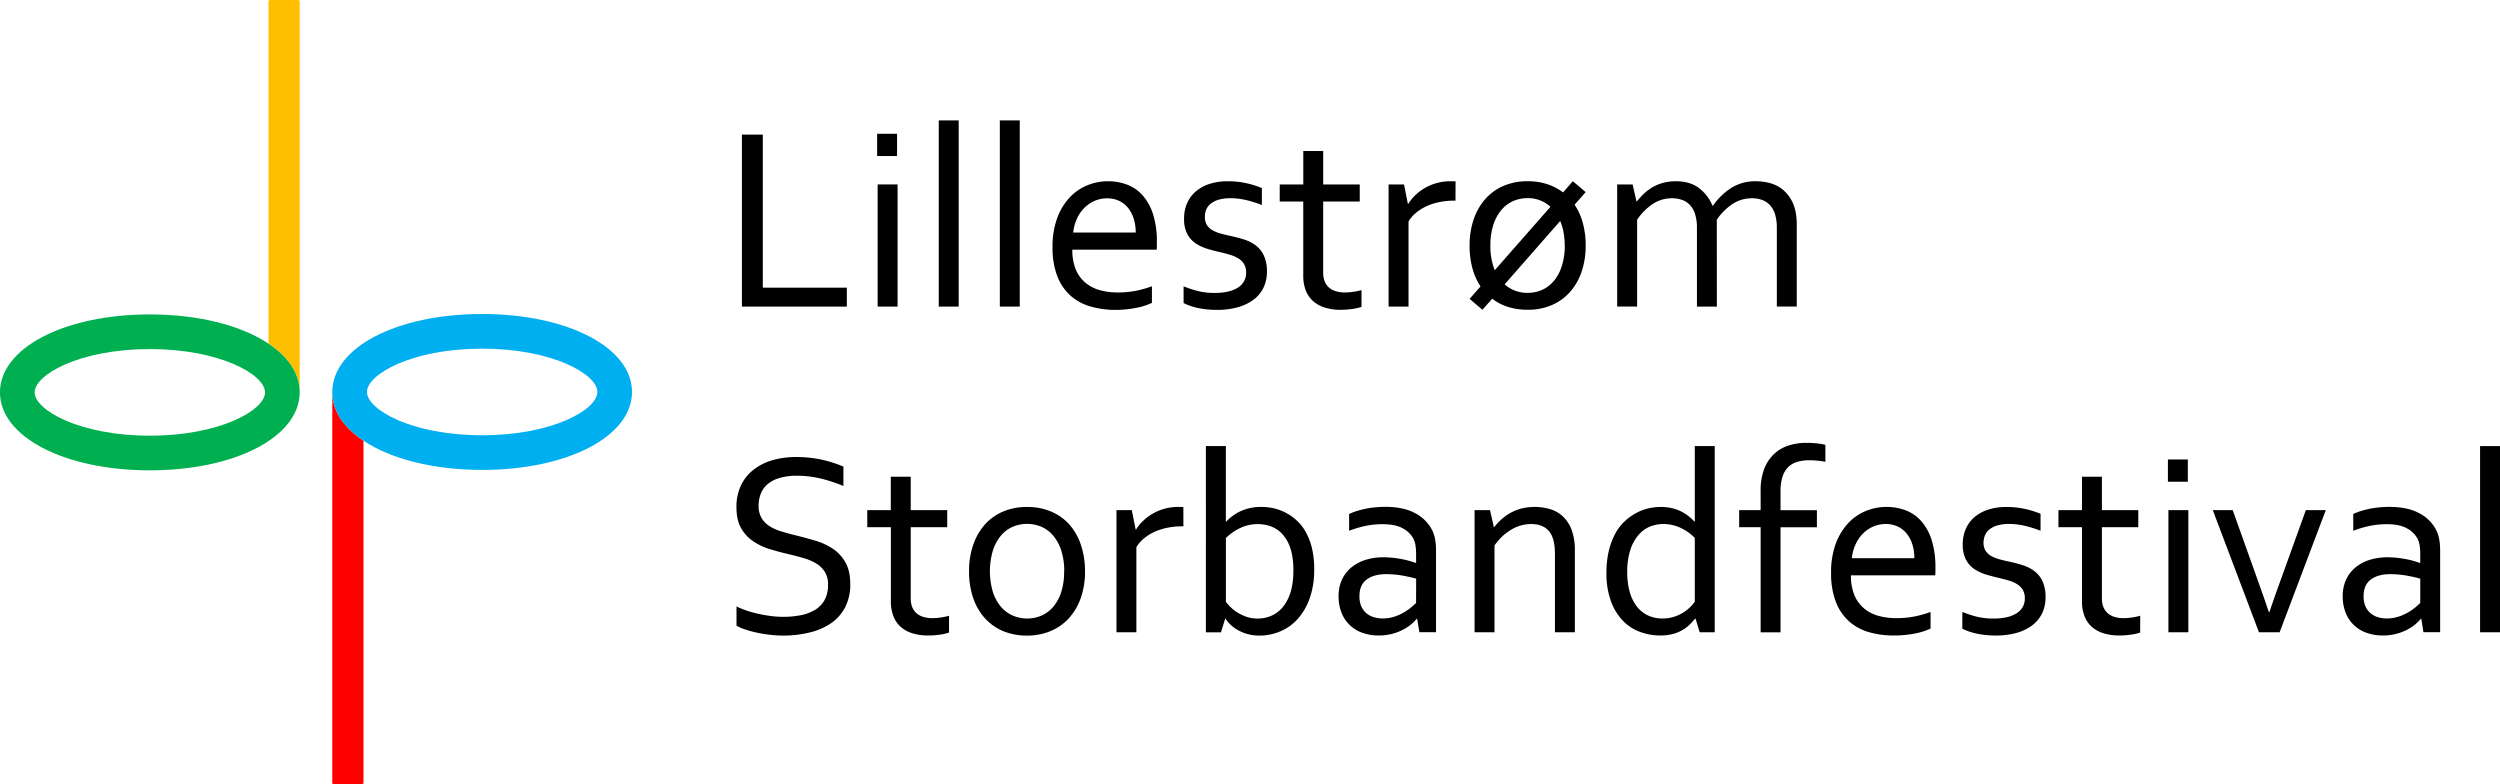 <svg xmlns="http://www.w3.org/2000/svg" viewBox="0 0 1443.13 452.76"><defs><style>.cls-1{fill:#febf00;}.cls-2{fill:#00af50;}.cls-3{fill:#fe0000;}.cls-4{fill:#00afef;}</style></defs><g id="Layer_2" data-name="Layer 2"><path class="cls-1" d="M403.67,315.11v224.5a1.23,1.23,0,0,1,0,.2c-.31-10.51-6.89-19.92-18-27.33V315.11a1,1,0,0,1,1-1h16A1,1,0,0,1,403.67,315.11Z" transform="translate(-230.67 -314.11)"/><path class="cls-2" d="M403.65,539.81c-.31-10.51-6.89-19.92-18-27.33-15.56-10.41-40-16.87-68.5-16.87-49.31,0-86.5,19.34-86.5,45s37.19,45,86.5,45,86.5-19.35,86.5-45C403.67,540.34,403.67,540.08,403.65,539.81Zm-86.48,25.8c-40.59,0-66.5-14.81-66.5-25s25.91-25,66.5-25,66.5,14.8,66.5,25S357.77,565.61,317.17,565.61Z" transform="translate(-230.67 -314.11)"/><path class="cls-3" d="M440.48,568.5V765.87a1,1,0,0,1-1,1h-16a1,1,0,0,1-1-1V541.37a1.23,1.23,0,0,1,0-.2C422.81,551.68,429.39,561.09,440.48,568.5Z" transform="translate(-230.67 -314.11)"/><path class="cls-4" d="M509,495.37c-49.31,0-86.5,19.34-86.5,45,0,.27,0,.53,0,.8.31,10.51,6.89,19.92,18,27.33,15.56,10.41,40,16.87,68.5,16.87,49.32,0,86.5-19.35,86.5-45S558.3,495.37,509,495.37Zm0,70c-40.59,0-66.5-14.81-66.5-25s25.91-25,66.5-25,66.5,14.8,66.5,25S549.58,565.37,509,565.37Z" transform="translate(-230.67 -314.11)"/><path d="M671,391.79v88.39H719.5v10.91H658.94v-99.3Z" transform="translate(-230.67 -314.11)"/><path d="M737,404.18V391.34h11.5v12.84Zm.29,86.91V420.58h11.51v70.51Z" transform="translate(-230.67 -314.11)"/><path d="M772.57,491.09V383.62h11.5V491.09Z" transform="translate(-230.67 -314.11)"/><path d="M807.82,491.09V383.62h11.5V491.09Z" transform="translate(-230.67 -314.11)"/><path d="M875.8,482.93a54,54,0,0,0,10.43-.93,62.76,62.76,0,0,0,9.39-2.64v9.58a37.51,37.51,0,0,1-9.35,2.93A62.69,62.69,0,0,1,874.32,493,50.94,50.94,0,0,1,860.11,491a29.46,29.46,0,0,1-11.5-6.24A29,29,0,0,1,841,473.54a45.56,45.56,0,0,1-2.75-16.74,47.49,47.49,0,0,1,2.67-16.74,35.09,35.09,0,0,1,7.1-11.83,29,29,0,0,1,10.22-7.13,31.48,31.48,0,0,1,12.07-2.37,30.76,30.76,0,0,1,11.07,2,22.79,22.79,0,0,1,8.92,6.2,30.48,30.48,0,0,1,6,10.91,52.07,52.07,0,0,1,2.18,16v1.52c0,.42,0,1.38-.07,2.86H849.68a28.84,28.84,0,0,0,2,11.47,20.12,20.12,0,0,0,5.57,7.64,22.08,22.08,0,0,0,8.27,4.27A37.73,37.73,0,0,0,875.8,482.93Zm-6.06-54.33a17.64,17.64,0,0,0-7.41,1.56,19.18,19.18,0,0,0-6,4.23,21.42,21.42,0,0,0-4.13,6.27,24.4,24.4,0,0,0-2,7.68h36.07a26.56,26.56,0,0,0-1.09-7.76,18.84,18.84,0,0,0-3.19-6.27,14.88,14.88,0,0,0-5.18-4.19A16,16,0,0,0,869.74,428.6Z" transform="translate(-230.67 -314.11)"/><path d="M926.2,439.36a8.44,8.44,0,0,0,1.23,4.75,9.31,9.31,0,0,0,3.3,3,22.15,22.15,0,0,0,4.79,1.89c1.82.49,3.69.94,5.63,1.33,2.66.6,5.17,1.25,7.54,2a22.35,22.35,0,0,1,6.57,3.23,15.64,15.64,0,0,1,4.86,5.83A21.08,21.08,0,0,1,962,470.9a20.69,20.69,0,0,1-2.08,9.47,19.26,19.26,0,0,1-5.86,6.9,27.53,27.53,0,0,1-9,4.23A43.92,43.92,0,0,1,933.4,493a55.55,55.55,0,0,1-7-.41,44.78,44.78,0,0,1-5.56-1,36.41,36.41,0,0,1-4.12-1.3,29.1,29.1,0,0,1-2.82-1.26v-9.65a59.9,59.9,0,0,0,8.67,2.82,40.46,40.46,0,0,0,9.47,1,33.7,33.7,0,0,0,7.36-.74,18.92,18.92,0,0,0,5.65-2.19,10.39,10.39,0,0,0,3.64-3.64A9.91,9.91,0,0,0,950,471.5a9.33,9.33,0,0,0-1.17-4.9,9.63,9.63,0,0,0-3.13-3.19,18.88,18.88,0,0,0-4.55-2.08c-1.73-.55-3.54-1-5.43-1.49q-3.72-.81-7.54-1.93a26.8,26.8,0,0,1-7-3.11,15,15,0,0,1-5.06-5.46,18,18,0,0,1-1.93-8.87,21.65,21.65,0,0,1,2-9.65,19.15,19.15,0,0,1,5.42-6.75,23.49,23.49,0,0,1,7.94-4,33.69,33.69,0,0,1,9.57-1.33A50.3,50.3,0,0,1,950,419.84a53.4,53.4,0,0,1,9.09,2.82v9.8a67.47,67.47,0,0,0-8.8-2.79,42.15,42.15,0,0,0-9.16-1.15,24.89,24.89,0,0,0-6.81.82,13.49,13.49,0,0,0-4.64,2.26A8.84,8.84,0,0,0,927,435,11.12,11.12,0,0,0,926.2,439.36Z" transform="translate(-230.67 -314.11)"/><path d="M1016.6,491.24a23.92,23.92,0,0,1-4.53,1.11,48.5,48.5,0,0,1-7.27.6,30.21,30.21,0,0,1-9.65-1.38,18,18,0,0,1-6.79-3.93,15.92,15.92,0,0,1-4.05-6.2,23.31,23.31,0,0,1-1.33-8.09v-42.9H969.39v-9.87H983V401.29h11.5v19.29h21.08v9.87H994.48v41.12a13.79,13.79,0,0,0,.71,4.53,9.31,9.31,0,0,0,2.22,3.6,10.44,10.44,0,0,0,3.9,2.37,16.91,16.91,0,0,0,5.71.86,34.88,34.88,0,0,0,4.86-.37,38.44,38.44,0,0,0,4.72-1Z" transform="translate(-230.67 -314.11)"/><path d="M1070.85,429.93H1070a42.63,42.63,0,0,0-8,.75,33.63,33.63,0,0,0-7.39,2.26,27.51,27.51,0,0,0-6.23,3.75,19.81,19.81,0,0,0-4.64,5.27v49.13h-11.51V420.58h8.91l2.23,11.21h.22a26.12,26.12,0,0,1,4.19-5.12,28.66,28.66,0,0,1,12.43-6.94,29.78,29.78,0,0,1,7.8-1l1.52,0c.52,0,1,.07,1.37.12Z" transform="translate(-230.67 -314.11)"/><path d="M1079,486.64l6.3-7.2a35.81,35.81,0,0,1-4.71-10.58,49.67,49.67,0,0,1-1.59-12.95,46.15,46.15,0,0,1,2.37-15.21,34.31,34.31,0,0,1,6.72-11.73,29.3,29.3,0,0,1,10.54-7.57,34.61,34.61,0,0,1,13.84-2.67,36,36,0,0,1,11.28,1.67,30.84,30.84,0,0,1,9.2,4.78l5.64-6.45L1146,425l-6.38,7.27a36.34,36.34,0,0,1,4.75,10.61,48.84,48.84,0,0,1,1.63,13,45.93,45.93,0,0,1-2.37,15.14,34.36,34.36,0,0,1-6.72,11.69,29.86,29.86,0,0,1-10.5,7.53,34.23,34.23,0,0,1-13.81,2.68,37.58,37.58,0,0,1-11.39-1.64,29,29,0,0,1-9.17-4.75l-5.64,6.39Zm12-30.73a36.9,36.9,0,0,0,2.52,14.18l32.14-36.59a18.81,18.81,0,0,0-13.21-5,20.29,20.29,0,0,0-8.61,1.82,18.93,18.93,0,0,0-6.79,5.35,25.79,25.79,0,0,0-4.46,8.61A38.9,38.9,0,0,0,1091,455.91Zm42.9,0a42.44,42.44,0,0,0-.67-7.72,32,32,0,0,0-1.93-6.53l-32.06,36.59a19.24,19.24,0,0,0,13.28,4.9,20,20,0,0,0,8.57-1.82,19.09,19.09,0,0,0,6.76-5.31,25.28,25.28,0,0,0,4.45-8.57A38.27,38.27,0,0,0,1133.94,455.91Z" transform="translate(-230.67 -314.11)"/><path d="M1221.74,491.09h-11.51V445.74a26.62,26.62,0,0,0-1-7.83,13.83,13.83,0,0,0-2.89-5.3,11.3,11.3,0,0,0-4.53-3.05,17.14,17.14,0,0,0-5.9-1,20.06,20.06,0,0,0-11.21,3.3,33.29,33.29,0,0,0-9,9.09v50.1h-11.51V420.58h8.91l2.23,9.8h.22a42.2,42.2,0,0,1,4.19-4.57,27.29,27.29,0,0,1,5-3.71,25.56,25.56,0,0,1,6.12-2.48,27.93,27.93,0,0,1,7.28-.89q7.86,0,13.06,3.78a24.49,24.49,0,0,1,8,10.32h.3a37.32,37.32,0,0,1,10.71-10.35,26,26,0,0,1,14-3.75,32.18,32.18,0,0,1,7.88,1,19.8,19.8,0,0,1,7.66,3.82,21,21,0,0,1,5.8,7.68q2.3,4.91,2.3,12.62v47.2h-11.5V445.74a27,27,0,0,0-1-7.83,13.85,13.85,0,0,0-2.9-5.3,11.3,11.3,0,0,0-4.53-3.05,17.1,17.1,0,0,0-5.9-1,20.23,20.23,0,0,0-11.24,3.3,33,33,0,0,0-9.09,9.09Z" transform="translate(-230.67 -314.11)"/><path d="M668.59,606.06a13.49,13.49,0,0,0,1.77,7.23,14.58,14.58,0,0,0,4.78,4.72,28.59,28.59,0,0,0,7,3q4,1.19,8.25,2.23,5.77,1.41,11.37,3.11a35.87,35.87,0,0,1,9.95,4.72,22.91,22.91,0,0,1,7.07,7.83c1.8,3.21,2.7,7.35,2.7,12.39a28.4,28.4,0,0,1-2.93,13.32,25.28,25.28,0,0,1-8.09,9.21,36.34,36.34,0,0,1-12.21,5.34A64.39,64.39,0,0,1,682.76,681a67,67,0,0,1-7.9-.49,76.16,76.16,0,0,1-7.72-1.3,57.87,57.87,0,0,1-6.64-1.85,25.37,25.37,0,0,1-4.68-2.08V664.17a46,46,0,0,0,6,2.45,68.51,68.51,0,0,0,6.9,1.89q3.57.78,7.2,1.23a55.73,55.73,0,0,0,6.83.44,52.79,52.79,0,0,0,9.91-.89,25.7,25.7,0,0,0,8.28-3,15.34,15.34,0,0,0,5.64-5.67,17.89,17.89,0,0,0,2.07-9,13.62,13.62,0,0,0-1.81-7.35,15.17,15.17,0,0,0-4.87-4.79,29.05,29.05,0,0,0-7-3.08q-4-1.18-8.35-2.22-5.79-1.34-11.32-3a35.62,35.62,0,0,1-9.87-4.64,22.44,22.44,0,0,1-7-7.64q-2.64-4.68-2.64-11.95a28.44,28.44,0,0,1,2.77-13,25.58,25.58,0,0,1,7.49-9A32.25,32.25,0,0,1,677,579.64a49,49,0,0,1,13.14-1.71,68.73,68.73,0,0,1,14.81,1.52,71.66,71.66,0,0,1,12.58,4v11.21a86.75,86.75,0,0,0-12.73-4.23,60.65,60.65,0,0,0-14.07-1.71,34.66,34.66,0,0,0-9.79,1.23A19.26,19.26,0,0,0,674,593.4a13.9,13.9,0,0,0-4.08,5.5A18.56,18.56,0,0,0,668.59,606.06Z" transform="translate(-230.67 -314.11)"/><path d="M778.5,679.24a24.79,24.79,0,0,1-4.52,1.11,48.65,48.65,0,0,1-7.28.6,30.25,30.25,0,0,1-9.65-1.38,18.06,18.06,0,0,1-6.79-3.93,16,16,0,0,1-4-6.2,23.31,23.31,0,0,1-1.34-8.09v-42.9H731.3v-9.87h13.58V589.29h11.51v19.29h21.07v9.87H756.39v41.12a14.06,14.06,0,0,0,.7,4.53,9.22,9.22,0,0,0,2.23,3.6,10.4,10.4,0,0,0,3.89,2.37,17,17,0,0,0,5.72.86,33.69,33.69,0,0,0,4.86-.38,36.2,36.2,0,0,0,4.71-1Z" transform="translate(-230.67 -314.11)"/><path d="M857,643.91a45.93,45.93,0,0,1-2.37,15.14,34.2,34.2,0,0,1-6.72,11.69,29.68,29.68,0,0,1-10.5,7.53A34.4,34.4,0,0,1,823.55,681a35.22,35.22,0,0,1-14.06-2.68A29.75,29.75,0,0,1,799,670.74a33.25,33.25,0,0,1-6.64-11.69,47,47,0,0,1-2.3-15.14,46.15,46.15,0,0,1,2.37-15.21A34.64,34.64,0,0,1,799.1,617a29.39,29.39,0,0,1,10.54-7.57,34.61,34.61,0,0,1,13.84-2.67,35.31,35.31,0,0,1,14,2.67A29,29,0,0,1,848.05,617a33.76,33.76,0,0,1,6.6,11.73A47.25,47.25,0,0,1,857,643.91Zm-12,0a38.63,38.63,0,0,0-1.6-11.62,25.63,25.63,0,0,0-4.45-8.6,18.82,18.82,0,0,0-6.79-5.35,21.28,21.28,0,0,0-17.22,0,18.82,18.82,0,0,0-6.79,5.35,25.63,25.63,0,0,0-4.45,8.6,42.7,42.7,0,0,0,0,23.16,24.82,24.82,0,0,0,4.49,8.57,19.23,19.23,0,0,0,6.83,5.31,21.18,21.18,0,0,0,17.18,0,19.05,19.05,0,0,0,6.75-5.31,25.1,25.1,0,0,0,4.45-8.57A38.32,38.32,0,0,0,844.93,643.91Z" transform="translate(-230.67 -314.11)"/><path d="M913.8,617.93h-.89a42.63,42.63,0,0,0-8,.75,33.79,33.79,0,0,0-7.39,2.26,27.51,27.51,0,0,0-6.23,3.75,20,20,0,0,0-4.64,5.27v49.13h-11.5V608.58H884l2.23,11.21h.22a26.18,26.18,0,0,1,4.2-5.12,28.19,28.19,0,0,1,5.6-4.16,28.77,28.77,0,0,1,6.83-2.78,29.65,29.65,0,0,1,7.79-1l1.52,0c.52,0,1,.07,1.37.12Z" transform="translate(-230.67 -314.11)"/><path d="M989.29,642.65a49.1,49.1,0,0,1-2.68,17.07,35.23,35.23,0,0,1-7.05,11.91,28,28,0,0,1-10,7A30.45,30.45,0,0,1,957.89,681a25.13,25.13,0,0,1-8-1.16,24.76,24.76,0,0,1-5.86-2.74,20,20,0,0,1-5.9-5.83h-.22l-2.45,7.87h-8.69V571.62H938.3v43.57h.22a27.18,27.18,0,0,1,8.83-6.24,28.34,28.34,0,0,1,11.51-2.22,34.47,34.47,0,0,1,6.42.66,27.89,27.89,0,0,1,6.82,2.31,30,30,0,0,1,6.5,4.3,26.66,26.66,0,0,1,5.49,6.64,36.19,36.19,0,0,1,3.79,9.43A51,51,0,0,1,989.29,642.65Zm-12,.89q0-8.38-2-13.62a21.47,21.47,0,0,0-5-8.16,17.09,17.09,0,0,0-6.57-4,22.92,22.92,0,0,0-7-1.11,23.28,23.28,0,0,0-10.05,2.22,30.42,30.42,0,0,0-8.35,5.79V661.5a26.54,26.54,0,0,0,2.71,3.08,22.65,22.65,0,0,0,4,3.12,25.82,25.82,0,0,0,5.15,2.45,19.1,19.1,0,0,0,6.28,1,19.36,19.36,0,0,0,9-2,18.14,18.14,0,0,0,6.54-5.67,26.5,26.5,0,0,0,4-8.76A43.92,43.92,0,0,0,977.26,643.54Z" transform="translate(-230.67 -314.11)"/><path d="M1048.73,671.3h-.29a23.3,23.3,0,0,1-3.56,3.52,25.9,25.9,0,0,1-5,3.12,30.65,30.65,0,0,1-6.16,2.19,30.09,30.09,0,0,1-7.12.82,27.61,27.61,0,0,1-9.39-1.53,19.85,19.85,0,0,1-12.14-11.61,25.56,25.56,0,0,1-1.7-9.58,22.51,22.51,0,0,1,1.89-9.42,19.92,19.92,0,0,1,5.31-7,24,24,0,0,1,8.2-4.46,34.24,34.24,0,0,1,10.57-1.55,59.15,59.15,0,0,1,10.17,1,52.32,52.32,0,0,1,8.31,2.23h.3V634a31.1,31.1,0,0,0-.37-5.12,13.31,13.31,0,0,0-1.26-3.94,15,15,0,0,0-6.16-5.9q-4.23-2.33-11.43-2.33a48.2,48.2,0,0,0-10.06,1,63.48,63.48,0,0,0-9.39,2.78v-9.65a30.85,30.85,0,0,1,4.2-1.67,48.22,48.22,0,0,1,5.08-1.33,54.75,54.75,0,0,1,5.64-.86q3-.28,5.94-.29,10.68,0,17.48,3.78a22.64,22.64,0,0,1,9.76,10,20.32,20.32,0,0,1,1.59,5.23,38.08,38.08,0,0,1,.48,6.28v47.05H1050Zm-.59-23.16q-3.18-.89-7.54-1.71a57,57,0,0,0-9.6-.89q-7.32,0-11.45,3.12t-4.14,9.57a14.6,14.6,0,0,0,1,5.72,11,11,0,0,0,2.85,4,11.64,11.64,0,0,0,4.28,2.38,17.49,17.49,0,0,0,5.29.78,21.23,21.23,0,0,0,6.87-1.08,28.87,28.87,0,0,0,5.65-2.56,31.27,31.27,0,0,0,4.21-3c1.16-1,2-1.75,2.55-2.3Z" transform="translate(-230.67 -314.11)"/><path d="M1093,618.38h.23a36.73,36.73,0,0,1,4.26-4.57,28.06,28.06,0,0,1,5.24-3.71,27.08,27.08,0,0,1,6.34-2.48,31.87,31.87,0,0,1,16.59.44,18.65,18.65,0,0,1,7.35,4.31,20.55,20.55,0,0,1,4.93,7.75,33.38,33.38,0,0,1,1.82,11.77v47.2h-11.5V633.74q0-9.12-3.53-13.13t-10.28-4a22.25,22.25,0,0,0-11.5,3.3,30.73,30.73,0,0,0-9.58,9.09v50.1h-11.5V608.58h8.91Z" transform="translate(-230.67 -314.11)"/><path d="M1158,644.73a53.23,53.23,0,0,1,1.45-13,41.2,41.2,0,0,1,3.82-9.91,27.39,27.39,0,0,1,5.57-7.08,31.9,31.9,0,0,1,6.61-4.64,27.76,27.76,0,0,1,6.94-2.56,30.7,30.7,0,0,1,6.64-.78,26.84,26.84,0,0,1,11.2,2.15,25.94,25.94,0,0,1,8.54,6.31h.22V571.62h11.51V679.09h-8.69l-2.37-7.87h-.3a34.49,34.49,0,0,1-3.12,3.45,20.81,20.81,0,0,1-4.19,3.16,22.75,22.75,0,0,1-5.57,2.26,28,28,0,0,1-7.31.86,33.85,33.85,0,0,1-11.35-2,26.28,26.28,0,0,1-9.91-6.31,32,32,0,0,1-7-11.21A46.24,46.24,0,0,1,1158,644.73Zm12-.15a40.89,40.89,0,0,0,1.37,11,25,25,0,0,0,4,8.39,17.52,17.52,0,0,0,6.38,5.3,19.48,19.48,0,0,0,8.69,1.86,21.08,21.08,0,0,0,6.6-1,23.49,23.49,0,0,0,9.32-5.6,22,22,0,0,0,2.63-3.08V624.61a28.11,28.11,0,0,0-8.24-5.82,23.47,23.47,0,0,0-10.09-2.19,21.39,21.39,0,0,0-6.86,1.22,16.85,16.85,0,0,0-6.68,4.42,24.42,24.42,0,0,0-5.09,8.57A40.18,40.18,0,0,0,1170,644.58Z" transform="translate(-230.67 -314.11)"/><path d="M1284.38,580.68a43.35,43.35,0,0,0-4.9-.67c-1.78-.15-3.31-.22-4.6-.22a23.29,23.29,0,0,0-6.94,1,12.23,12.23,0,0,0-5.16,3.08,13.91,13.91,0,0,0-3.19,5.57,27.46,27.46,0,0,0-1.11,8.35v10.83h21v9.87h-21v60.64H1247V618.45h-12.39v-9.87H1247V597.82a35.62,35.62,0,0,1,2-12.88,23.41,23.41,0,0,1,5.61-8.61,22.19,22.19,0,0,1,8.38-5,33,33,0,0,1,10.39-1.59,53.23,53.23,0,0,1,6.57.37,27,27,0,0,1,4.42.81Z" transform="translate(-230.67 -314.11)"/><path d="M1325.27,670.93a54,54,0,0,0,10.43-.93,62.76,62.76,0,0,0,9.39-2.64v9.58a37.93,37.93,0,0,1-9.35,2.93,62.76,62.76,0,0,1-12,1.08,50.89,50.89,0,0,1-14.21-1.93,29.46,29.46,0,0,1-11.5-6.24,29,29,0,0,1-7.61-11.24,45.35,45.35,0,0,1-2.75-16.74,47.73,47.73,0,0,1,2.66-16.74,35.27,35.27,0,0,1,7.11-11.83,29,29,0,0,1,10.22-7.13,31.48,31.48,0,0,1,12.07-2.37,30.75,30.75,0,0,1,11.06,2,22.72,22.72,0,0,1,8.93,6.2,30.48,30.48,0,0,1,6,10.91,52.07,52.07,0,0,1,2.18,16v1.52c0,.42,0,1.38-.07,2.86h-48.69a28.84,28.84,0,0,0,2,11.47,20.12,20.12,0,0,0,5.57,7.64,22,22,0,0,0,8.27,4.27A37.73,37.73,0,0,0,1325.27,670.93Zm-6.06-54.33a17.64,17.64,0,0,0-7.41,1.56,19.18,19.18,0,0,0-6,4.23,21.42,21.42,0,0,0-4.13,6.27,24.4,24.4,0,0,0-2,7.68h36.07a26.56,26.56,0,0,0-1.09-7.76,18.75,18.75,0,0,0-3.19-6.27,14.82,14.82,0,0,0-5.19-4.19A16,16,0,0,0,1319.21,616.6Z" transform="translate(-230.67 -314.11)"/><path d="M1375.67,627.36a8.44,8.44,0,0,0,1.23,4.75,9.31,9.31,0,0,0,3.3,3A22.15,22.15,0,0,0,1385,637c1.82.49,3.69.94,5.63,1.33,2.66.6,5.17,1.25,7.54,2a22.35,22.35,0,0,1,6.57,3.23,15.56,15.56,0,0,1,4.86,5.83,21.22,21.22,0,0,1,1.85,9.53,20.72,20.72,0,0,1-2.08,9.47,19.26,19.26,0,0,1-5.86,6.9,27.53,27.53,0,0,1-9,4.23,43.92,43.92,0,0,1-11.58,1.45,55.43,55.43,0,0,1-7-.41,46.33,46.33,0,0,1-5.56-1,38.56,38.56,0,0,1-4.12-1.3,29.1,29.1,0,0,1-2.82-1.26v-9.65a59.9,59.9,0,0,0,8.67,2.82,40.4,40.4,0,0,0,9.47,1,33.7,33.7,0,0,0,7.36-.74,18.92,18.92,0,0,0,5.65-2.19,10.39,10.39,0,0,0,3.64-3.64,9.91,9.91,0,0,0,1.28-5.08,9.31,9.31,0,0,0-1.17-4.9,9.63,9.63,0,0,0-3.13-3.19,18.88,18.88,0,0,0-4.55-2.08c-1.73-.55-3.54-1-5.43-1.49q-3.72-.81-7.54-1.93a26.8,26.8,0,0,1-7-3.11,15,15,0,0,1-5.06-5.46,18,18,0,0,1-1.94-8.87,21.65,21.65,0,0,1,2-9.65,19,19,0,0,1,5.42-6.75,23.49,23.49,0,0,1,7.94-4,33.69,33.69,0,0,1,9.57-1.33,50.3,50.3,0,0,1,10.88,1.11,53.68,53.68,0,0,1,9.09,2.82v9.8a67.47,67.47,0,0,0-8.8-2.79,42.15,42.15,0,0,0-9.16-1.15,24.89,24.89,0,0,0-6.81.82,13.31,13.31,0,0,0-4.64,2.26,8.75,8.75,0,0,0-2.64,3.42A11.12,11.12,0,0,0,1375.67,627.36Z" transform="translate(-230.67 -314.11)"/><path d="M1466.07,679.24a24.72,24.72,0,0,1-4.53,1.11,48.5,48.5,0,0,1-7.27.6,30.17,30.17,0,0,1-9.65-1.38,18,18,0,0,1-6.79-3.93,15.92,15.92,0,0,1-4-6.2,23.31,23.31,0,0,1-1.33-8.09v-42.9h-13.59v-9.87h13.59V589.29H1444v19.29H1465v9.87H1444v41.12a14.06,14.06,0,0,0,.7,4.53,9.34,9.34,0,0,0,2.23,3.6,10.36,10.36,0,0,0,3.9,2.37,16.91,16.91,0,0,0,5.71.86,33.48,33.48,0,0,0,4.86-.38,36.71,36.71,0,0,0,4.72-1Z" transform="translate(-230.67 -314.11)"/><path d="M1482.1,592.18V579.34h11.5v12.84Zm.29,86.91V608.58h11.51v70.51Z" transform="translate(-230.67 -314.11)"/><path d="M1540.69,667.44q2.55-7.73,6.92-19.67l14.12-39.19h11.51l-26.66,70.51h-11.92L1508,608.58h11.5l14,39.19q4.18,11.58,6.86,19.67Z" transform="translate(-230.67 -314.11)"/><path d="M1628.38,671.3h-.29a23,23,0,0,1-3.57,3.52,25.51,25.51,0,0,1-5,3.12,30.65,30.65,0,0,1-6.16,2.19,30.15,30.15,0,0,1-7.12.82,27.61,27.61,0,0,1-9.39-1.53,19.85,19.85,0,0,1-12.14-11.61,25.37,25.37,0,0,1-1.7-9.58,22.51,22.51,0,0,1,1.89-9.42,20,20,0,0,1,5.3-7,24,24,0,0,1,8.21-4.46,34.24,34.24,0,0,1,10.57-1.55,59.15,59.15,0,0,1,10.17,1,52.32,52.32,0,0,1,8.31,2.23h.3V634a31.1,31.1,0,0,0-.37-5.12,13.31,13.31,0,0,0-1.26-3.94,15,15,0,0,0-6.16-5.9q-4.23-2.33-11.43-2.33a48.13,48.13,0,0,0-10.06,1,63.48,63.48,0,0,0-9.39,2.78v-9.65a31.21,31.21,0,0,1,4.19-1.67,49.06,49.06,0,0,1,5.09-1.33A54.75,54.75,0,0,1,1604,607q3-.28,5.94-.29,10.68,0,17.48,3.78a22.56,22.56,0,0,1,9.75,10,20,20,0,0,1,1.6,5.23,38.08,38.08,0,0,1,.48,6.28v47.05h-9.65Zm-.59-23.16q-3.18-.89-7.54-1.71a57,57,0,0,0-9.6-.89q-7.32,0-11.45,3.12t-4.14,9.57a14.6,14.6,0,0,0,1,5.72,11,11,0,0,0,2.85,4,11.56,11.56,0,0,0,4.28,2.38,17.47,17.47,0,0,0,5.28.78,21.25,21.25,0,0,0,6.88-1.08,28.87,28.87,0,0,0,5.65-2.56,31.27,31.27,0,0,0,4.21-3c1.16-1,2-1.75,2.55-2.3Z" transform="translate(-230.67 -314.11)"/><path d="M1662.3,679.09V571.62h11.5V679.09Z" transform="translate(-230.67 -314.11)"/></g></svg>